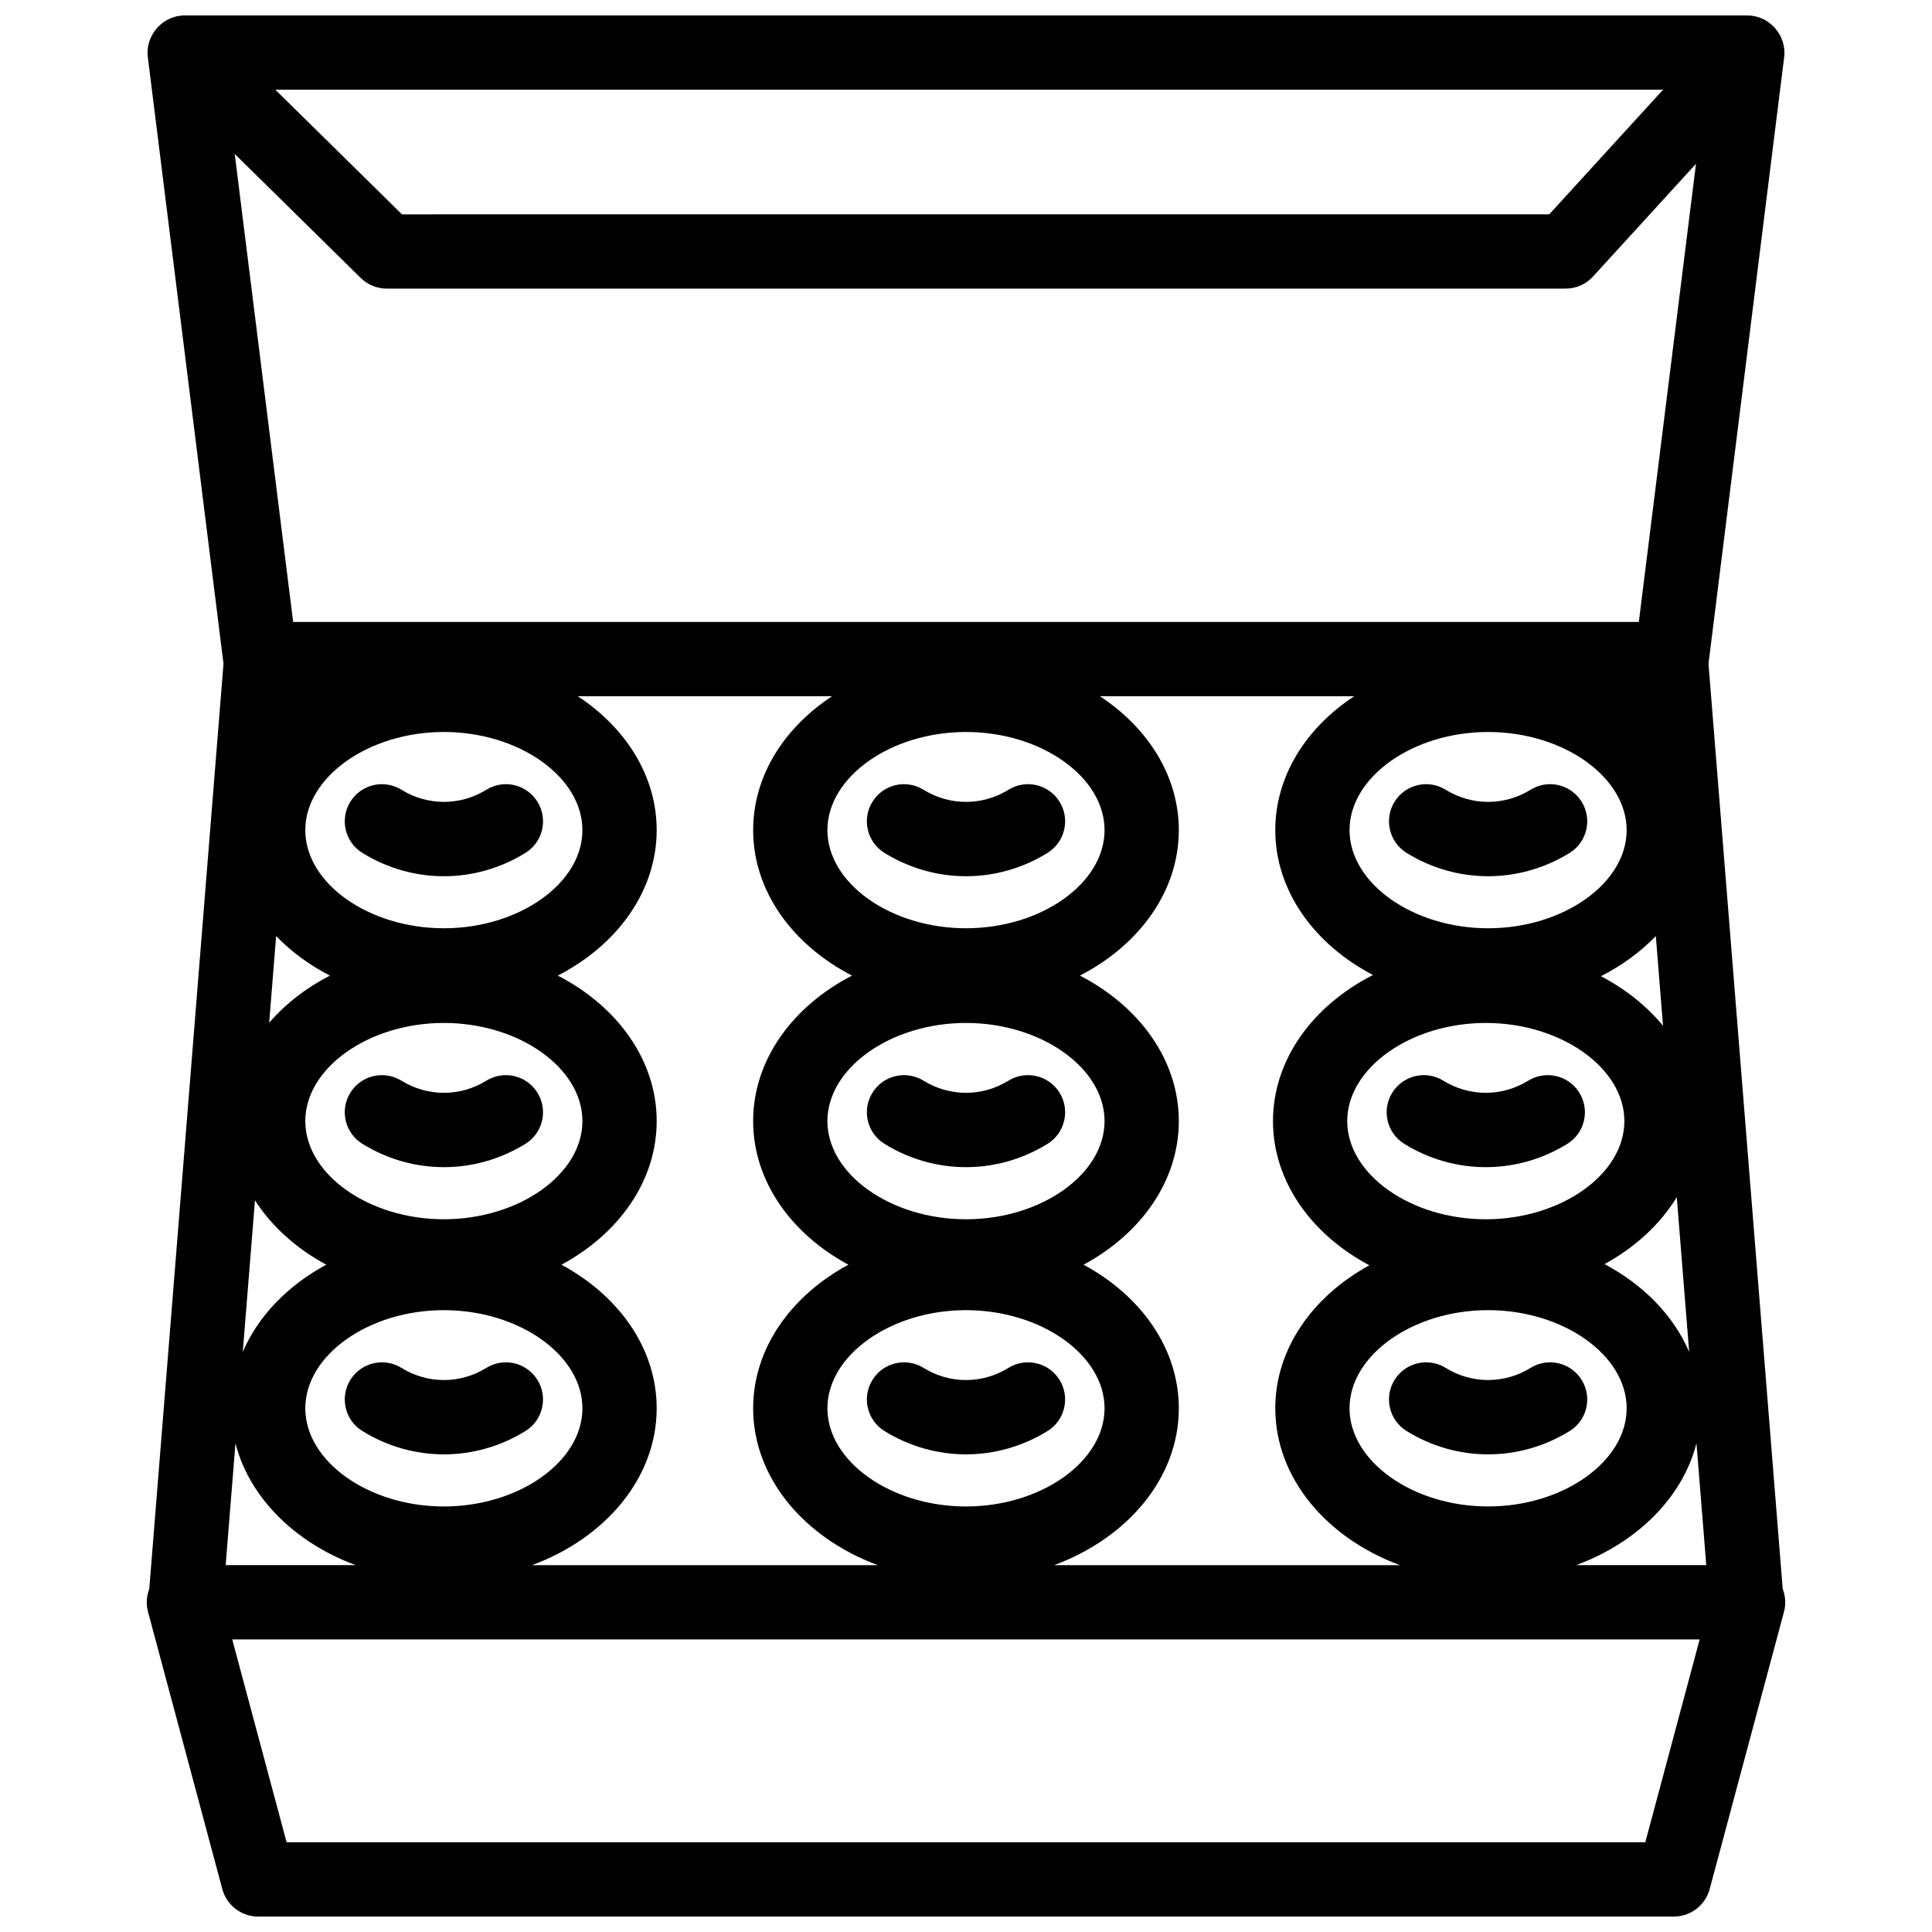 <?xml version="1.0" encoding="UTF-8"?>
<!-- Uploaded to: SVG Repo, www.svgrepo.com, Generator: SVG Repo Mixer Tools -->
<svg width="800px" height="800px" version="1.1" viewBox="144 144 512 512" xmlns="http://www.w3.org/2000/svg">
 <defs>
  <clipPath id="a">
   <path d="m182 148.09h436v503.81h-436z"/>
  </clipPath>
 </defs>
 <g clip-path="url(#a)">
  <path d="m616.44 565.09-19.672-245.19v-0.02l20.055-160.73c0.719-5.785-3.938-11.059-9.77-11.059l-414.11-0.004c-5.824 0-10.5 5.273-9.77 11.059l20.055 160.73v0.02l-19.672 245.2c-0.719 1.871-0.895 3.984-0.324 6.082l19.68 73.438c1.152 4.301 5.047 7.293 9.496 7.293h375.18c4.449 0 8.344-2.992 9.496-7.293l19.68-73.438c0.57-2.098 0.391-4.211-0.324-6.082zm-31.707-397.32-30.168 33.031-304.04 0.004-33.562-33.035zm-345.14 49.891c1.84 1.812 4.32 2.824 6.906 2.824h312.4c2.766 0 5.402-1.16 7.262-3.199l27.297-29.883-15.152 121.42-356.62-0.004-15.48-124.02zm-14.684 146.33c0-14.102 16.816-26.008 36.715-26.008 19.906 0 36.723 11.906 36.723 26.008 0 14.102-16.816 26.008-36.723 26.008-19.898 0-36.715-11.906-36.715-26.008zm73.438 77.109c0 14.102-16.816 26.016-36.723 26.016-19.898 0-36.715-11.918-36.715-26.016 0-14.09 16.816-26.008 36.715-26.008 19.906 0 36.723 11.914 36.723 26.008zm-66.922-38.555c-6.328 3.266-11.797 7.519-16.09 12.496l1.84-22.977c3.977 4.113 8.797 7.668 14.25 10.48zm-0.957 76.613c-10.195 5.492-18.047 13.598-22.129 23.113l3.227-40.176c4.418 6.898 10.953 12.773 18.902 17.062zm31.156 12.047c19.906 0 36.723 11.918 36.723 26.008 0 14.102-16.816 26.016-36.723 26.016-19.898 0-36.715-11.918-36.715-26.016 0-14.094 16.816-26.008 36.715-26.008zm56.402 26.008c0-15.863-10.035-29.855-25.238-38.051 15.203-8.195 25.238-22.188 25.238-38.062 0-16.195-10.461-30.434-26.195-38.555 15.734-8.117 26.195-22.355 26.195-38.555 0-14.316-8.168-27.109-20.93-35.492h67.426c-12.754 8.383-20.93 21.176-20.93 35.492 0 16.195 10.469 30.434 26.203 38.555-15.734 8.117-26.203 22.355-26.203 38.555 0 15.871 10.047 29.863 25.238 38.062-15.191 8.195-25.238 22.188-25.238 38.051 0 18.449 13.578 34.371 33.051 41.574h-91.66c19.473-7.203 33.043-23.125 33.043-41.574zm45.246-153.22c0-14.102 16.816-26.008 36.723-26.008s36.723 11.906 36.723 26.008c0 14.102-16.816 26.008-36.723 26.008s-36.723-11.906-36.723-26.008zm73.445 77.109c0 14.102-16.816 26.016-36.723 26.016s-36.723-11.918-36.723-26.016c0-14.09 16.816-26.008 36.723-26.008s36.723 11.914 36.723 26.008zm-73.445 76.113c0-14.09 16.816-26.008 36.723-26.008s36.723 11.918 36.723 26.008c0 14.102-16.816 26.016-36.723 26.016s-36.723-11.918-36.723-26.016zm93.125 0c0-15.863-10.047-29.855-25.238-38.051 15.191-8.195 25.238-22.188 25.238-38.062 0-16.195-10.469-30.434-26.203-38.555 15.734-8.117 26.203-22.355 26.203-38.555 0-14.316-8.176-27.109-20.93-35.492h67.426c-12.762 8.383-20.93 21.176-20.93 35.492 0 16.09 10.332 30.258 25.891 38.395-15.902 8.09-26.5 22.414-26.5 38.711 0 15.969 10.176 30.051 25.543 38.219-15.035 8.215-24.934 22.141-24.934 37.895 0 18.449 13.57 34.371 33.043 41.574h-91.66c19.473-7.199 33.051-23.121 33.051-41.57zm111.86-114.51c5.578-2.832 10.508-6.445 14.555-10.637l1.898 23.762c-4.309-5.231-9.918-9.711-16.453-13.125zm6.219 38.398c0 14.102-16.816 26.016-36.723 26.016s-36.723-11.918-36.723-26.016c0-14.09 16.816-26.008 36.723-26.008s36.723 11.914 36.723 26.008zm-36.113-51.102c-19.906 0-36.723-11.906-36.723-26.008 0-14.102 16.816-26.008 36.723-26.008 19.898 0 36.715 11.906 36.715 26.008 0 14.102-16.816 26.008-36.715 26.008zm-36.723 127.21c0-14.09 16.816-26.008 36.723-26.008 19.898 0 36.715 11.918 36.715 26.008 0 14.102-16.816 26.016-36.715 26.016-19.906 0-36.723-11.918-36.723-26.016zm67.582-38.211c8.137-4.449 14.762-10.566 19.141-17.75l3.285 41.023c-4.121-9.617-12.094-17.781-22.426-23.273zm-365.42 79.781 2.598-32.297c3.672 14.395 15.754 26.332 31.871 32.297zm376.22 73.438h-360.07l-14.406-53.754h388.88zm-18.312-73.438c16.117-5.965 28.203-17.898 31.871-32.297l2.598 32.297z"/>
 </g>
 <path d="m563.16 356.48c2.863 4.625 1.438 10.688-3.188 13.551-6.66 4.113-14.141 6.18-21.609 6.18s-14.938-2.066-21.598-6.18c-4.625-2.863-6.051-8.926-3.199-13.551 2.863-4.625 8.926-6.051 13.551-3.188 6.938 4.289 15.566 4.289 22.504 0 4.625-2.863 10.684-1.438 13.539 3.188z"/>
 <path d="m563.16 509.7c2.863 4.613 1.438 10.688-3.188 13.539-6.66 4.121-14.141 6.18-21.609 6.18s-14.938-2.055-21.598-6.18c-4.625-2.856-6.051-8.926-3.199-13.539 2.863-4.625 8.926-6.051 13.551-3.199 6.938 4.301 15.566 4.289 22.504 0 4.625-2.852 10.684-1.422 13.539 3.199z"/>
 <path d="m562.55 433.59c2.856 4.613 1.426 10.688-3.188 13.539-6.672 4.121-14.141 6.18-21.609 6.18s-14.945-2.055-21.609-6.18c-4.625-2.856-6.051-8.926-3.188-13.539 2.856-4.625 8.914-6.051 13.539-3.199 6.945 4.289 15.566 4.289 22.504 0 4.629-2.856 10.688-1.426 13.551 3.199z"/>
 <path d="m424.8 356.48c2.856 4.625 1.426 10.688-3.199 13.551-6.66 4.113-14.129 6.18-21.598 6.18s-14.945-2.066-21.609-6.18c-4.625-2.863-6.051-8.926-3.188-13.551 2.856-4.625 8.914-6.051 13.539-3.188 6.945 4.289 15.566 4.289 22.516 0 4.613-2.863 10.676-1.438 13.539 3.188z"/>
 <path d="m424.8 433.59c2.856 4.613 1.426 10.688-3.188 13.539-6.672 4.121-14.141 6.18-21.609 6.18s-14.945-2.055-21.609-6.18c-4.625-2.856-6.051-8.926-3.188-13.539 2.856-4.625 8.914-6.051 13.539-3.199 6.945 4.289 15.566 4.289 22.504 0 4.625-2.856 10.688-1.426 13.551 3.199z"/>
 <path d="m424.8 509.7c2.856 4.613 1.426 10.688-3.188 13.539-6.672 4.121-14.141 6.18-21.609 6.18s-14.945-2.055-21.609-6.18c-4.625-2.856-6.051-8.926-3.188-13.539 2.856-4.625 8.914-6.051 13.539-3.199 6.945 4.301 15.566 4.301 22.504 0 4.625-2.852 10.688-1.422 13.551 3.199z"/>
 <path d="m286.43 356.48c2.863 4.625 1.438 10.688-3.188 13.551-6.66 4.113-14.129 6.18-21.609 6.18-7.469 0-14.938-2.066-21.598-6.18-4.625-2.863-6.051-8.926-3.199-13.551 2.856-4.625 8.926-6.051 13.551-3.188 6.938 4.289 15.566 4.289 22.504 0 4.625-2.863 10.684-1.438 13.539 3.188z"/>
 <path d="m286.43 433.59c2.863 4.613 1.438 10.688-3.188 13.539-6.66 4.121-14.129 6.18-21.609 6.18-7.469 0-14.938-2.055-21.598-6.18-4.625-2.856-6.051-8.926-3.199-13.539 2.863-4.625 8.926-6.051 13.551-3.199 6.938 4.289 15.566 4.289 22.504 0 4.625-2.856 10.684-1.426 13.539 3.199z"/>
 <path d="m286.43 509.7c2.863 4.613 1.438 10.688-3.188 13.539-6.66 4.121-14.129 6.18-21.609 6.18-7.469 0-14.938-2.055-21.598-6.18-4.625-2.856-6.051-8.926-3.199-13.539 2.863-4.625 8.926-6.051 13.551-3.199 6.938 4.301 15.566 4.301 22.504 0 4.625-2.852 10.684-1.422 13.539 3.199z"/>
</svg>